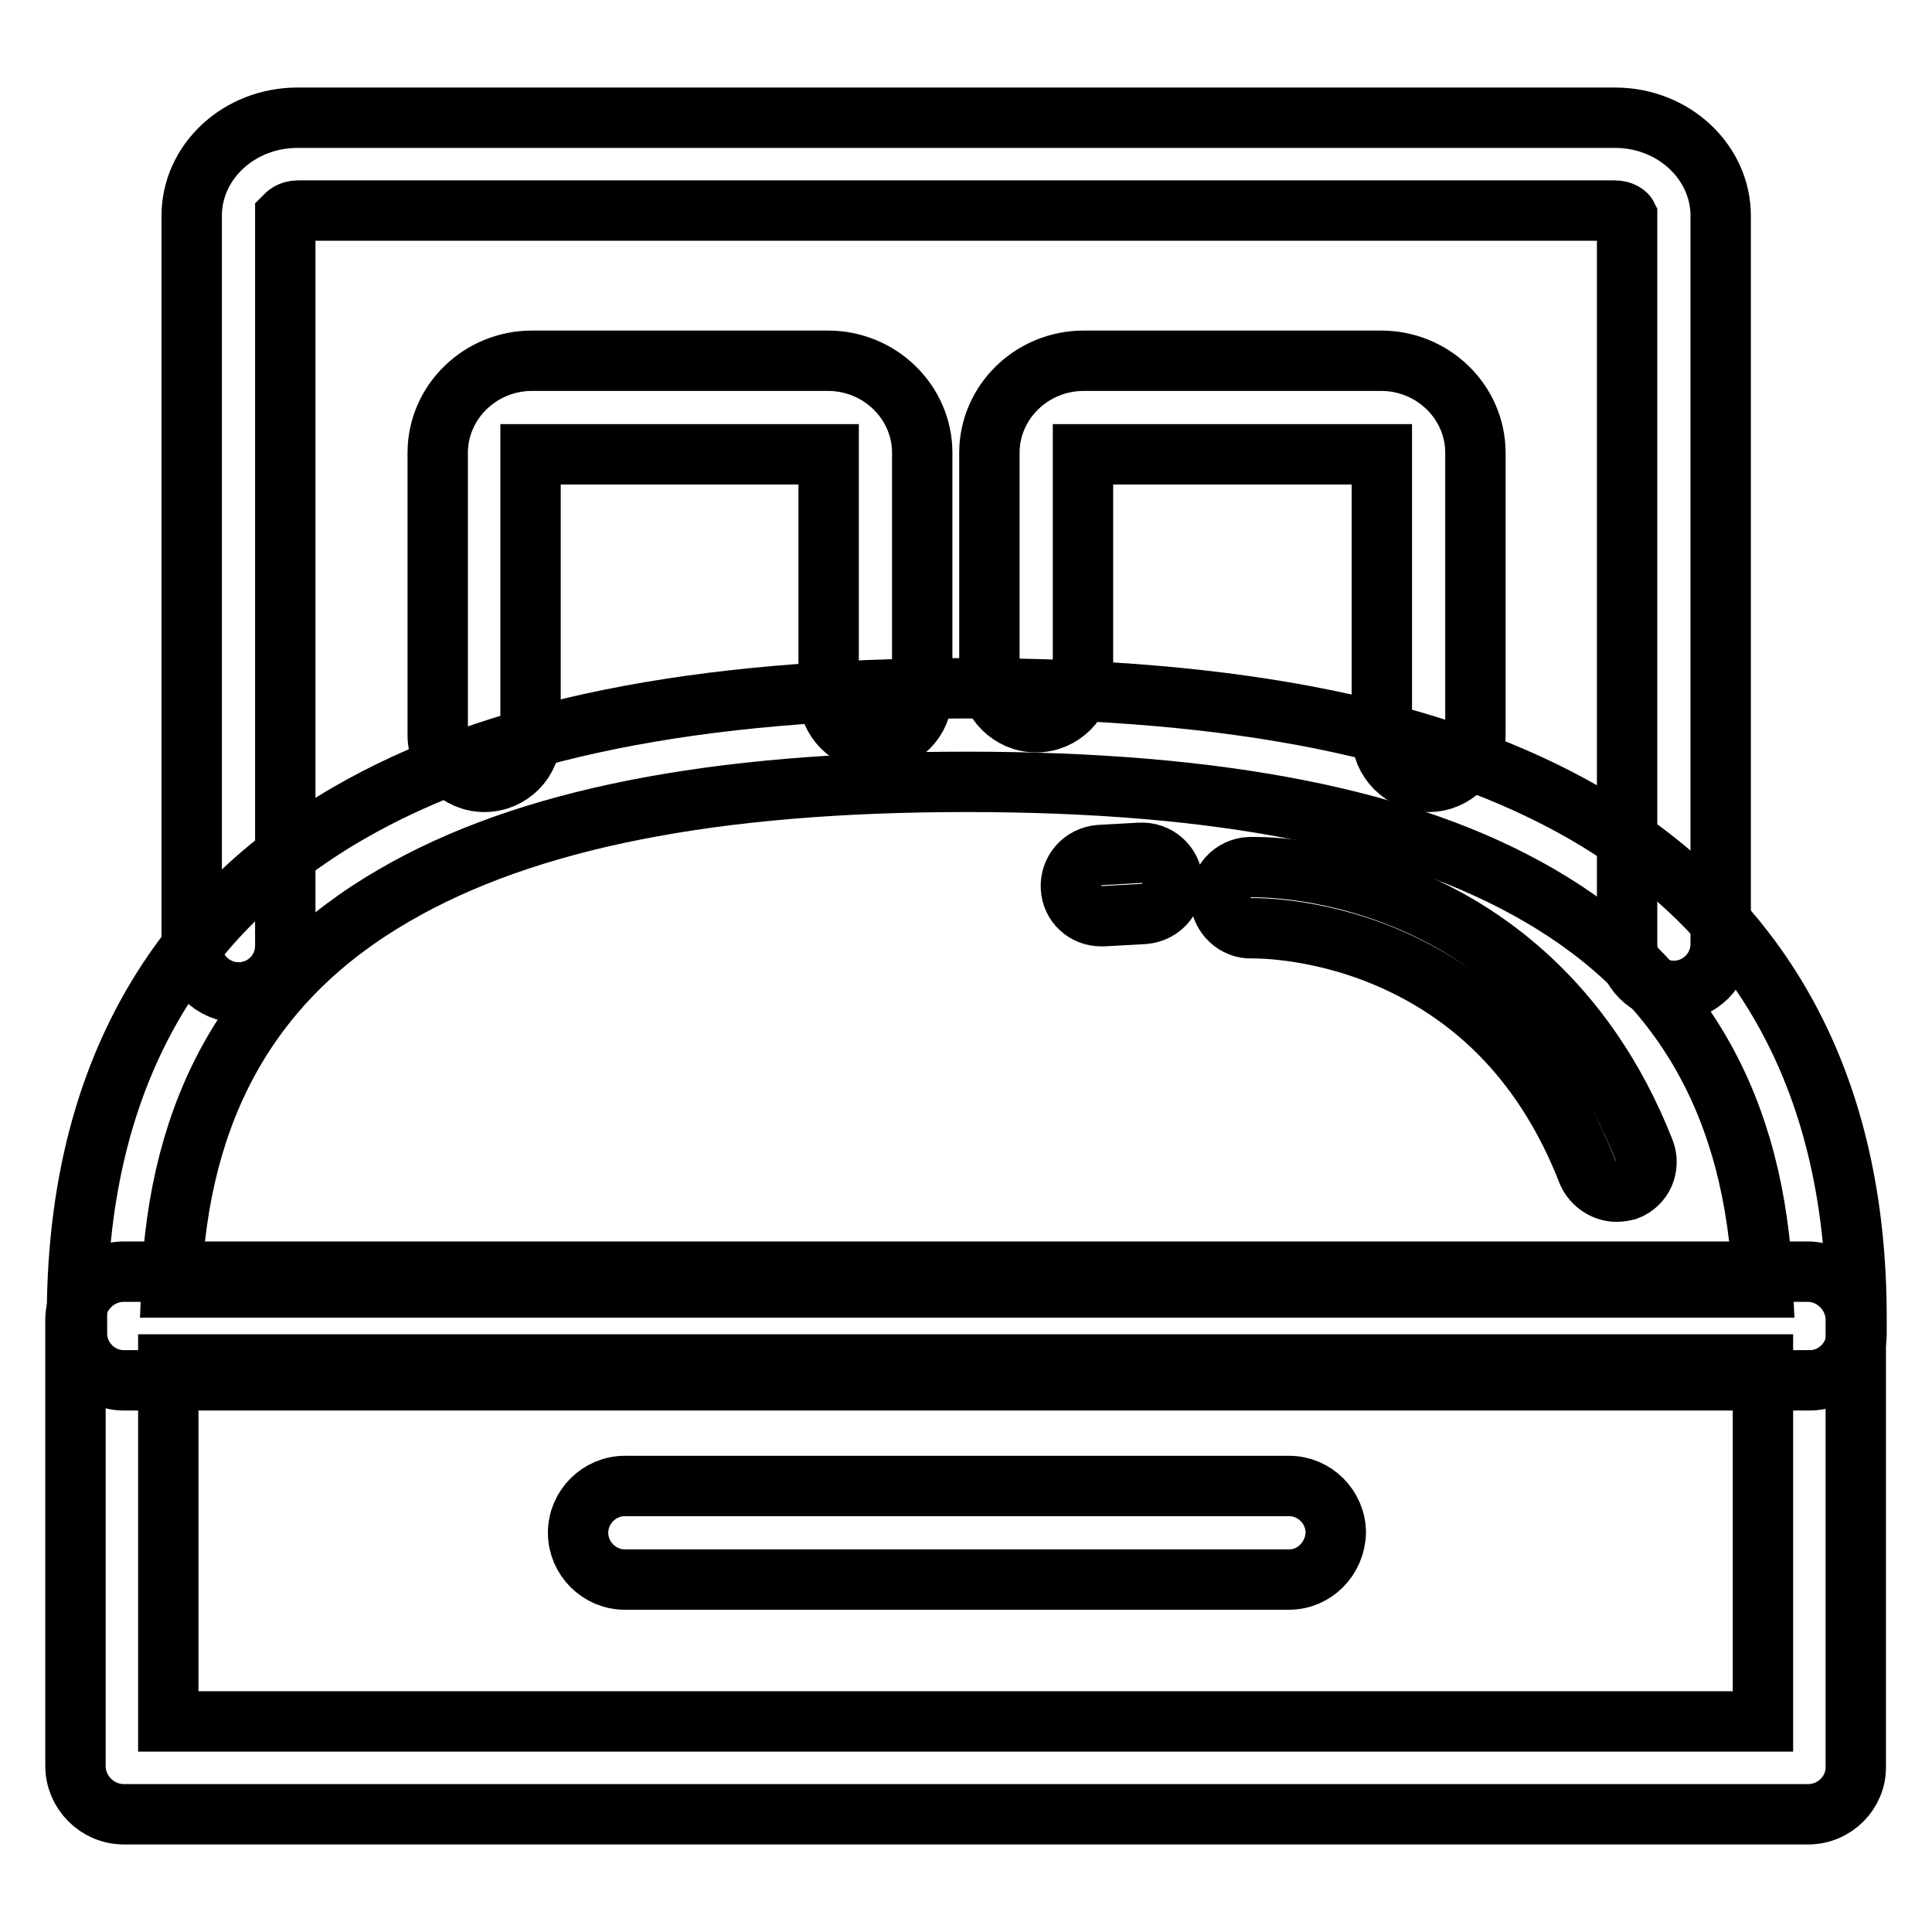 <?xml version="1.0" encoding="utf-8"?>
<!-- Svg Vector Icons : http://www.onlinewebfonts.com/icon -->
<!DOCTYPE svg PUBLIC "-//W3C//DTD SVG 1.1//EN" "http://www.w3.org/Graphics/SVG/1.1/DTD/svg11.dtd">
<svg version="1.1" xmlns="http://www.w3.org/2000/svg" xmlns:xlink="http://www.w3.org/1999/xlink" x="0px" y="0px" viewBox="0 0 256 256" enable-background="new 0 0 256 256" xml:space="preserve">
<g> <path stroke-width="8" fill-opacity="0" stroke="#000000"  d="M239.8,182.9H16.4c-3.4,0-6.2-2.8-6.2-6.2v-2.1c0-30.5,12.1-53,35.9-66.8c19.3-11.2,46.2-16.6,82-16.6 s62.6,5.4,82,16.6c23.8,13.8,35.9,36.3,35.9,66.8v2.1C246,180.1,243.2,182.9,239.8,182.9z M22.7,170.6h210.9c-1-24-10.7-41-29.7-52 c-17.4-10.1-42.2-15-75.8-15c-33.6,0-58.4,4.9-75.8,15C33.4,129.5,23.6,146.6,22.7,170.6z"/> <path stroke-width="8" fill-opacity="0" stroke="#000000"  d="M239.6,240.4H16.4c-3.5,0-6.4-2.9-6.4-6.4v-59.1c0-3.5,2.9-6.4,6.4-6.4h223.1c3.5,0,6.4,2.9,6.4,6.4V234 C246,237.5,243.1,240.4,239.6,240.4z M22.3,228.1h211.3v-47.3H22.3V228.1z"/> <path stroke-width="8" fill-opacity="0" stroke="#000000"  d="M170.8,209.3h-88c-3.4,0-6.2-2.8-6.2-6.2c0-3.4,2.8-6.2,6.2-6.2h88c3.4,0,6.2,2.8,6.2,6.2 C176.9,206.5,174.2,209.3,170.8,209.3L170.8,209.3z M31.6,131.5c-3.4,0-6.2-2.8-6.2-6.2V28.6c0-7.2,6.3-13,14-13H214 c7.8,0,14,5.9,14,13v96.5c0,3.4-2.8,6.2-6.2,6.2c-3.4,0-6.2-2.8-6.2-6.2V28.6c-0.1-0.2-0.6-0.7-1.7-0.7H39.5 c-1.1,0-1.6,0.6-1.7,0.7v96.7C37.8,128.8,35,131.5,31.6,131.5z"/> <path stroke-width="8" fill-opacity="0" stroke="#000000"  d="M64.2,103.6c-3.4,0-6.2-2.8-6.2-6.2V60c0-6.7,5.6-12.2,12.5-12.2h39.2c6.9,0,12.5,5.5,12.5,12.2v32 c0,3.4-2.8,6.2-6.2,6.2s-6.2-2.8-6.2-6.2V60.2c0,0-0.1,0-0.2,0H70.5c-0.1,0-0.1,0-0.2,0v37.2C70.4,100.8,67.6,103.6,64.2,103.6z  M189.3,103.6c-3.4,0-6.2-2.8-6.2-6.2V60.2c0,0-0.1,0-0.2,0h-39.2c-0.1,0-0.1,0-0.2,0v29.3c0,3.4-2.8,6.2-6.2,6.2 c-3.4,0-6.2-2.8-6.2-6.2V60c0-6.7,5.6-12.2,12.5-12.2H183c6.9,0,12.5,5.5,12.5,12.2v37.4C195.5,100.8,192.7,103.6,189.3,103.6 L189.3,103.6z M214.2,157.9c-1.6,0-3.1-1-3.8-2.5c-5.4-13.9-14.5-23.5-27-28.7c-9.4-3.9-17.4-3.7-17.5-3.7 c-2.2,0.1-4.1-1.7-4.2-3.9c-0.1-2.2,1.6-4.1,3.9-4.2c0.4,0,9.5-0.3,20.5,4.2c10.1,4.1,23.9,13.3,31.8,33.4c0.8,2.1-0.2,4.4-2.3,5.2 C215.2,157.8,214.7,157.9,214.2,157.9L214.2,157.9z M145.9,121.4c-2.1,0-3.9-1.6-4-3.8c-0.1-2.2,1.5-4.1,3.8-4.3l5.4-0.3 c2.2-0.1,4.1,1.5,4.3,3.8c0.1,2.2-1.5,4.1-3.8,4.3l-5.4,0.3H145.9z"/></g>
</svg>